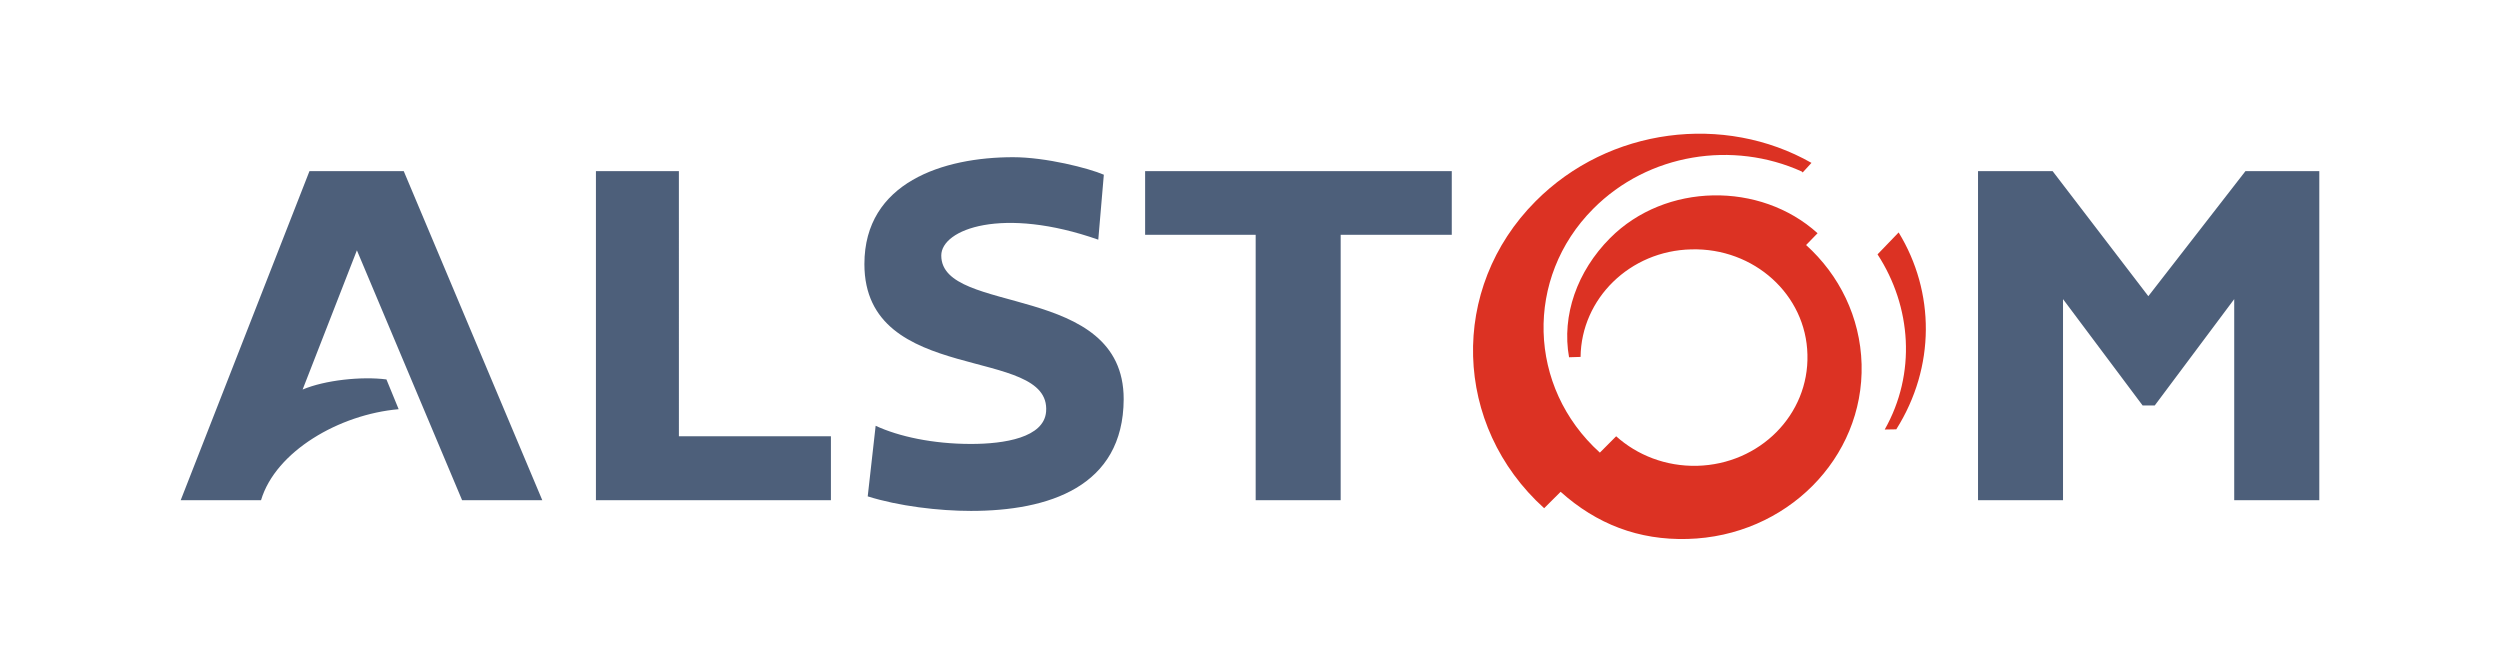 <svg width="216" height="58" viewBox="0 0 216 58" fill="none" xmlns="http://www.w3.org/2000/svg">
<g clip-path="url(#clip0_3032_11314)">
<path d="M164.043 20.083L162.219 21.977C165.163 26.502 165.572 32.282 162.84 37.111L163.839 37.094C167.235 31.703 167.184 25.224 164.043 20.083ZM156.047 21.171L157.038 20.15C152.091 15.671 143.886 15.771 139.108 20.575C136.262 23.434 134.919 27.261 135.566 30.867L136.562 30.837C136.618 25.806 140.823 21.662 146.127 21.546C151.547 21.4 156.047 25.463 156.162 30.634C156.307 35.819 152.055 40.104 146.641 40.246C143.92 40.311 141.456 39.327 139.636 37.694L138.229 39.107C131.964 33.448 131.724 23.997 137.648 18.045C142.428 13.233 149.747 12.137 155.672 14.818L155.749 14.903L156.511 14.073C148.973 9.789 139.023 11.008 132.678 17.385C125.18 24.902 125.525 36.778 133.415 43.909L134.838 42.491C137.953 45.284 141.574 46.682 145.8 46.566C154.324 46.345 161.057 39.589 160.842 31.471C160.731 27.392 158.904 23.747 156.047 21.171Z" fill="#DC3223"/>
<path d="M58.656 14.785H51.488V43.216H71.791V37.694H58.657L58.656 14.785ZM26.738 14.785L15.613 43.216H22.553C23.816 38.992 29.32 35.8 34.444 35.355L33.388 32.782C31.233 32.505 28.066 32.843 26.146 33.657L30.836 21.628L39.925 43.216H46.853L34.883 14.785H26.738ZM98.938 20.287H108.49V43.216H115.834V20.287H125.433V14.784H98.938V20.287H98.938ZM194.008 14.785L185.616 25.59L177.345 14.785H170.901V43.216H178.245V25.844L185.122 35.033H186.17L193.036 25.844V43.216H200.388V14.785H194.008ZM81.326 22.079C81.326 19.794 86.626 17.804 94.891 20.708L95.371 15.095C94.063 14.53 90.356 13.582 87.531 13.582C81.51 13.582 74.684 15.75 74.684 22.816C74.684 33.409 90.844 29.785 90.383 35.567C90.203 37.812 86.782 38.357 83.892 38.357C80.608 38.357 77.655 37.717 75.656 36.788L74.971 42.886C77.637 43.728 81.102 44.143 83.892 44.143C90.553 44.143 97.058 42.09 97.086 34.49C97.098 24.335 81.326 27.29 81.326 22.079Z" fill="#4D5F7A"/>
</g>
<defs>
<clipPath id="clip0_3032_11314">
<rect width="215" height="58" fill="white" transform="translate(0.5)"/>
</clipPath>
</defs>
</svg>
